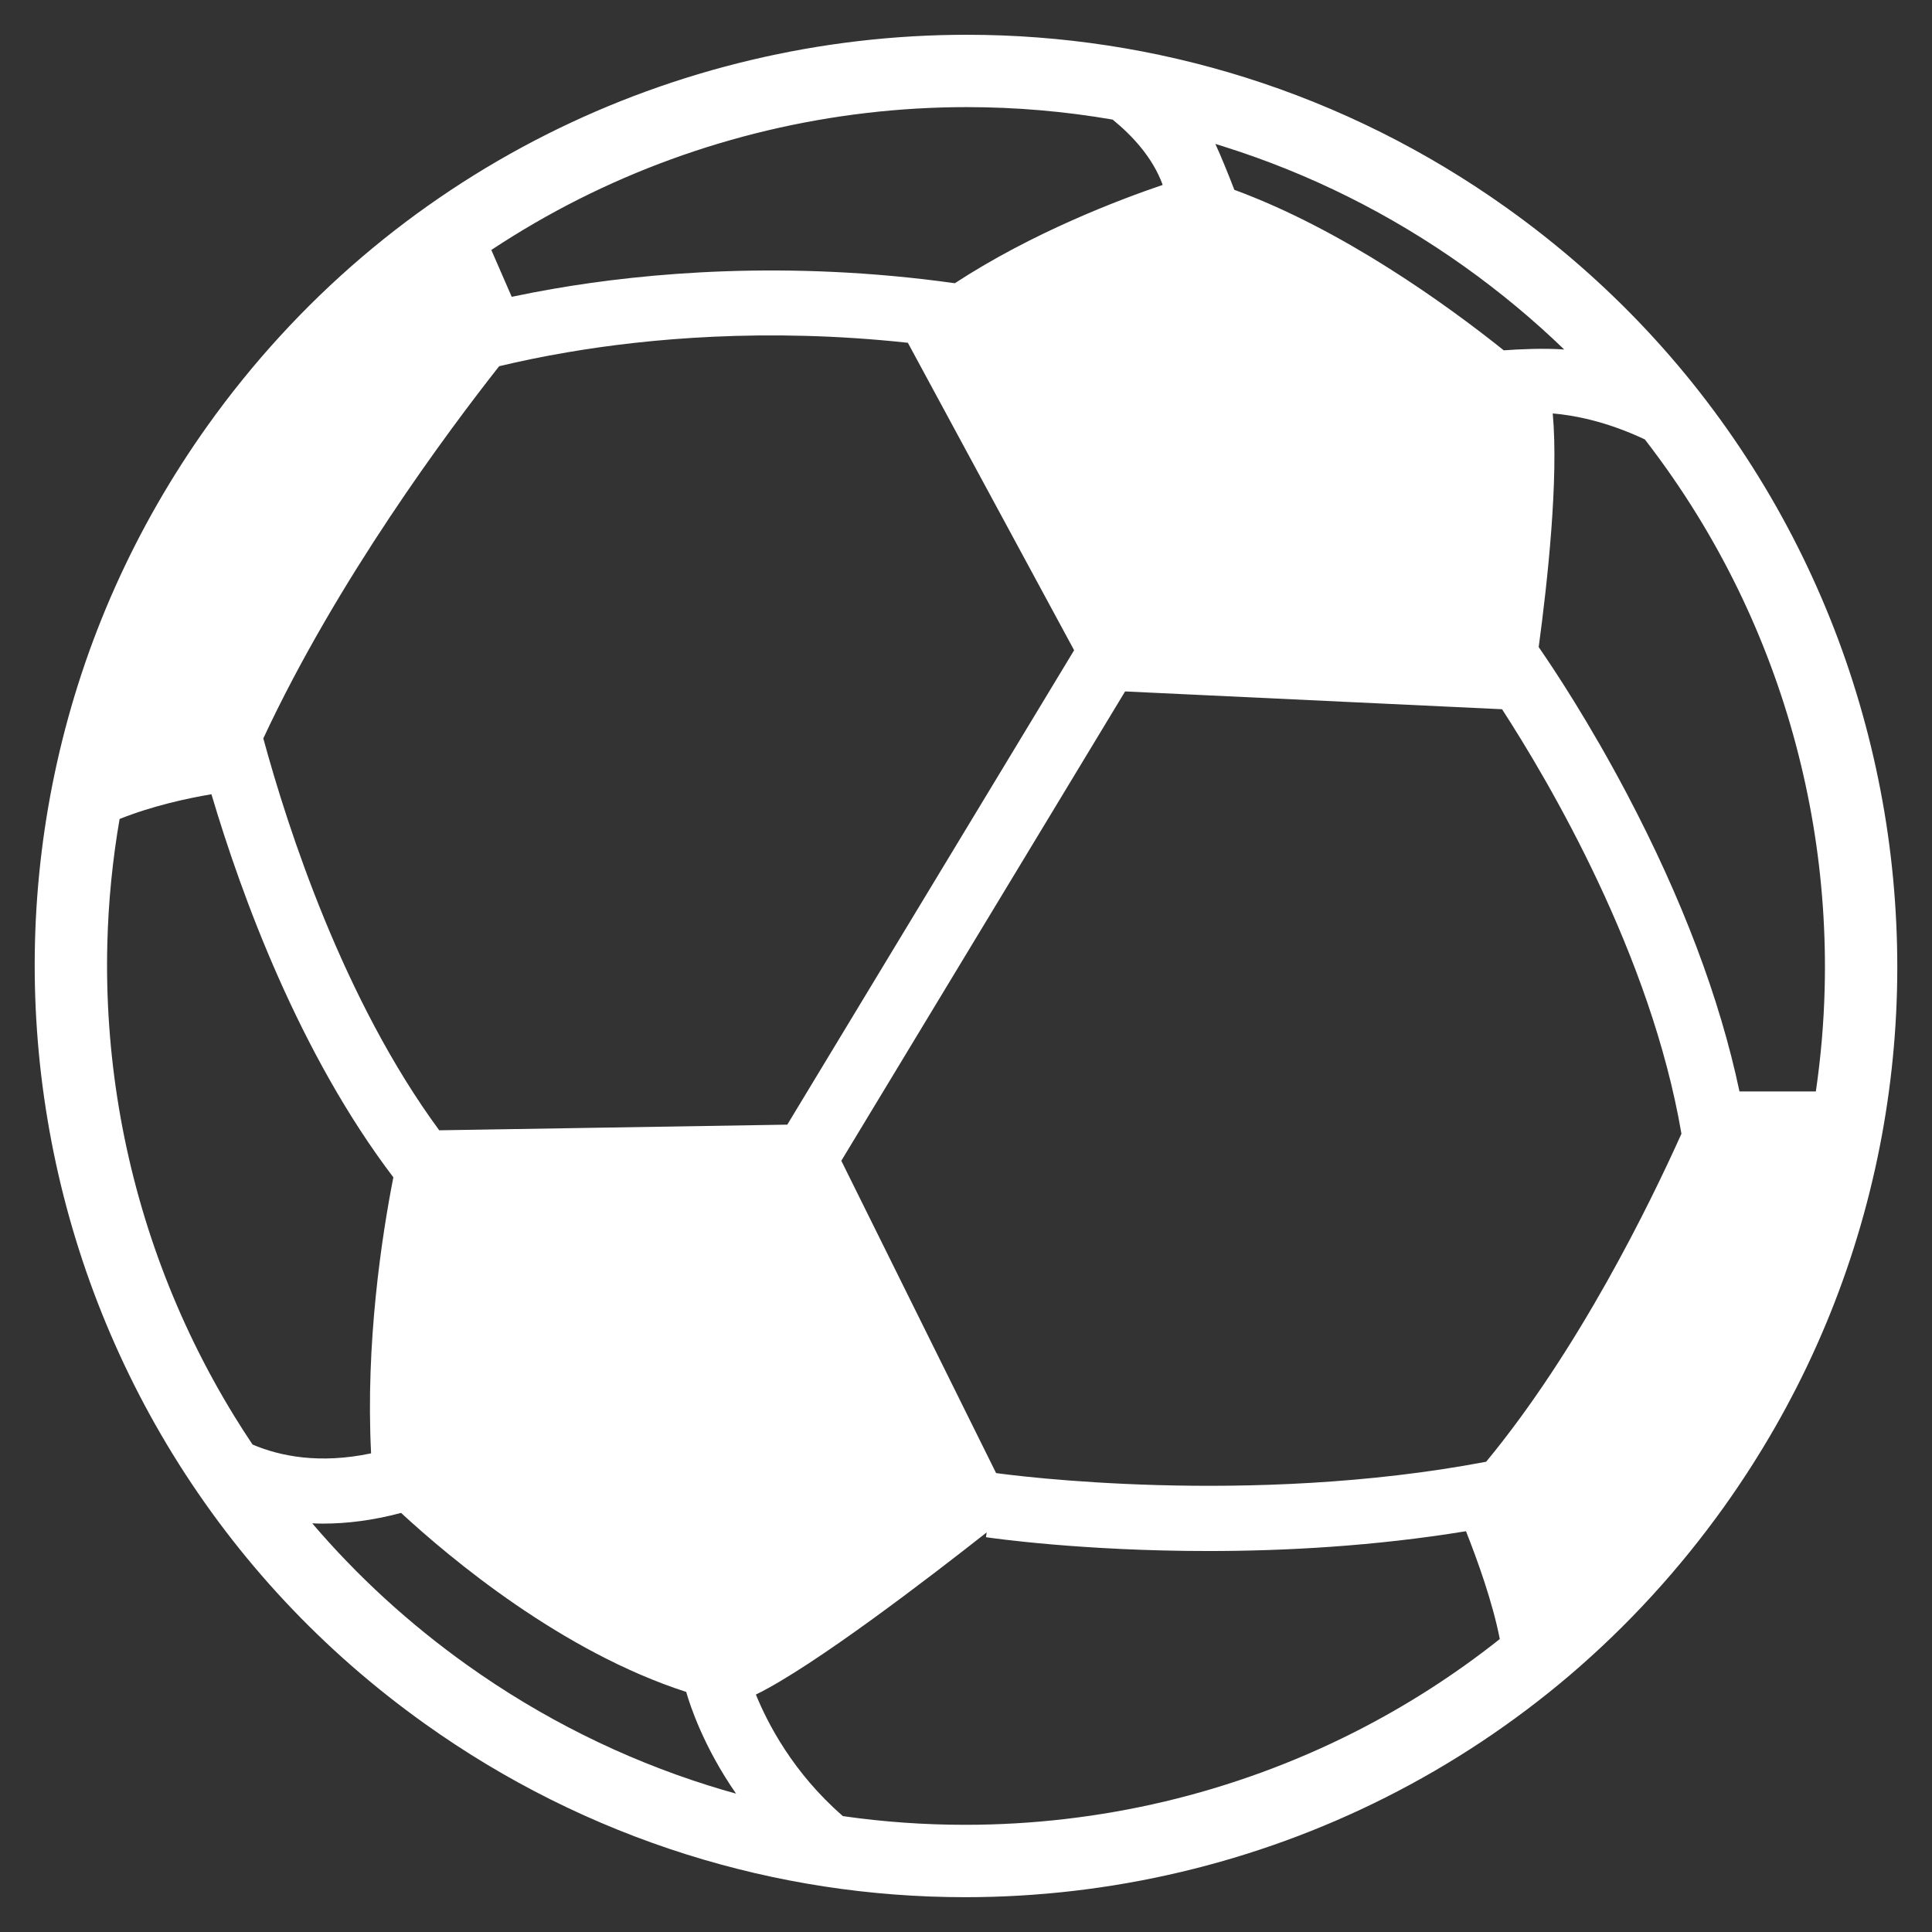 <svg xmlns="http://www.w3.org/2000/svg" xmlns:xlink="http://www.w3.org/1999/xlink" width="52px" height="52px"><rect width="100%" height="100%" fill="#333333" stroke="none"/><path fill-rule="evenodd" fill="rgb(255, 255, 255)" d="M50.720,21.862 C50.455,20.281 50.037,18.718 49.478,17.218 C48.912,15.703 48.198,14.238 47.353,12.865 C45.596,10.006 43.308,7.560 40.554,5.596 C38.395,4.056 36.029,2.876 33.522,2.086 C31.096,1.323 28.572,0.936 26.020,0.936 C24.069,0.936 22.116,1.164 20.216,1.615 C18.307,2.066 16.454,2.741 14.708,3.620 C12.930,4.516 11.261,5.623 9.748,6.913 C8.191,8.240 6.794,9.766 5.594,11.447 C3.630,14.201 2.263,17.259 1.533,20.533 C1.182,22.107 0.983,23.725 0.942,25.341 C0.901,26.942 1.015,28.556 1.280,30.137 C1.544,31.718 1.962,33.281 2.522,34.781 C3.088,36.296 3.802,37.761 4.647,39.135 C6.404,41.993 8.691,44.439 11.446,46.403 C13.605,47.943 15.971,49.123 18.478,49.912 C20.904,50.676 23.427,51.063 25.979,51.063 C25.980,51.063 25.981,51.063 25.981,51.063 C27.932,51.063 29.884,50.835 31.784,50.385 C33.692,49.934 35.546,49.259 37.292,48.379 C39.070,47.484 40.739,46.376 42.252,45.087 C43.809,43.759 45.206,42.233 46.406,40.552 C48.370,37.798 49.737,34.741 50.467,31.466 C50.818,29.892 51.017,28.274 51.058,26.658 C51.098,25.057 50.985,23.444 50.720,21.862 ZM32.937,3.944 C35.249,4.671 37.431,5.761 39.423,7.181 C40.378,7.862 41.271,8.605 42.101,9.407 C41.549,9.367 40.890,9.399 40.474,9.429 C38.939,8.202 36.150,6.185 33.222,5.109 C33.080,4.734 32.858,4.191 32.712,3.874 C32.787,3.897 32.862,3.920 32.937,3.944 ZM15.583,5.359 C17.194,4.548 18.904,3.926 20.664,3.509 C22.418,3.094 24.220,2.883 26.020,2.883 C27.341,2.883 28.654,2.996 29.947,3.219 C30.475,3.649 31.027,4.241 31.294,4.977 C30.120,5.375 27.783,6.261 25.700,7.623 C21.172,6.989 17.348,7.351 14.932,7.767 C14.519,7.838 14.132,7.913 13.773,7.989 L13.224,6.728 C13.982,6.226 14.770,5.769 15.583,5.359 ZM13.435,9.857 C13.966,9.729 14.586,9.599 15.285,9.480 C17.382,9.122 20.604,8.810 24.435,9.226 L28.910,17.501 L21.190,30.270 L11.822,30.422 C9.245,26.921 7.750,22.311 7.087,19.874 C9.080,15.602 12.058,11.604 13.435,9.857 ZM6.797,38.880 C6.629,38.629 6.465,38.374 6.306,38.115 C5.527,36.848 4.868,35.498 4.347,34.101 C3.830,32.717 3.444,31.274 3.200,29.815 C2.956,28.356 2.851,26.867 2.889,25.390 C2.917,24.269 3.028,23.148 3.219,22.043 C4.113,21.686 5.052,21.485 5.691,21.377 C6.507,24.128 8.057,28.356 10.587,31.688 C10.277,33.270 9.836,36.148 9.988,39.117 C8.602,39.409 7.540,39.196 6.797,38.880 ZM19.063,48.055 C16.751,47.327 14.569,46.238 12.577,44.818 C11.019,43.707 9.624,42.430 8.404,41.001 C8.500,41.005 8.598,41.008 8.697,41.008 C9.331,41.008 10.031,40.924 10.795,40.720 C12.136,41.959 15.132,44.462 18.469,45.538 C18.575,45.908 18.941,47.022 19.811,48.276 C19.561,48.207 19.311,48.134 19.063,48.055 ZM36.417,46.640 C34.806,47.452 33.096,48.074 31.336,48.491 C29.583,48.905 27.781,49.115 25.981,49.115 C25.981,49.115 25.980,49.115 25.980,49.115 C24.874,49.115 23.774,49.037 22.687,48.881 C21.343,47.715 20.654,46.371 20.345,45.609 C21.917,44.843 25.104,42.389 26.556,41.245 L26.537,41.374 C26.706,41.399 29.134,41.746 32.522,41.746 C34.577,41.746 36.986,41.617 39.457,41.213 C39.760,41.977 40.175,43.126 40.367,44.115 C39.142,45.088 37.816,45.935 36.417,46.640 ZM40.000,39.343 C33.606,40.556 27.209,39.704 26.810,39.648 L22.644,31.242 L30.282,18.610 L40.428,19.089 C41.693,21.041 44.437,25.699 45.256,30.515 C44.402,32.417 42.492,36.326 40.000,39.343 ZM49.111,26.609 C49.088,27.534 49.008,28.459 48.874,29.376 L46.818,29.376 C46.290,26.873 45.275,24.187 43.789,21.367 C42.774,19.442 41.832,18.020 41.414,17.416 C41.654,15.642 41.953,12.884 41.792,11.128 C42.345,11.174 43.226,11.334 44.271,11.827 C44.780,12.484 45.255,13.170 45.694,13.884 C46.473,15.151 47.132,16.501 47.653,17.899 C48.170,19.283 48.555,20.724 48.800,22.184 C49.044,23.643 49.149,25.131 49.111,26.609 Z"></path></svg>